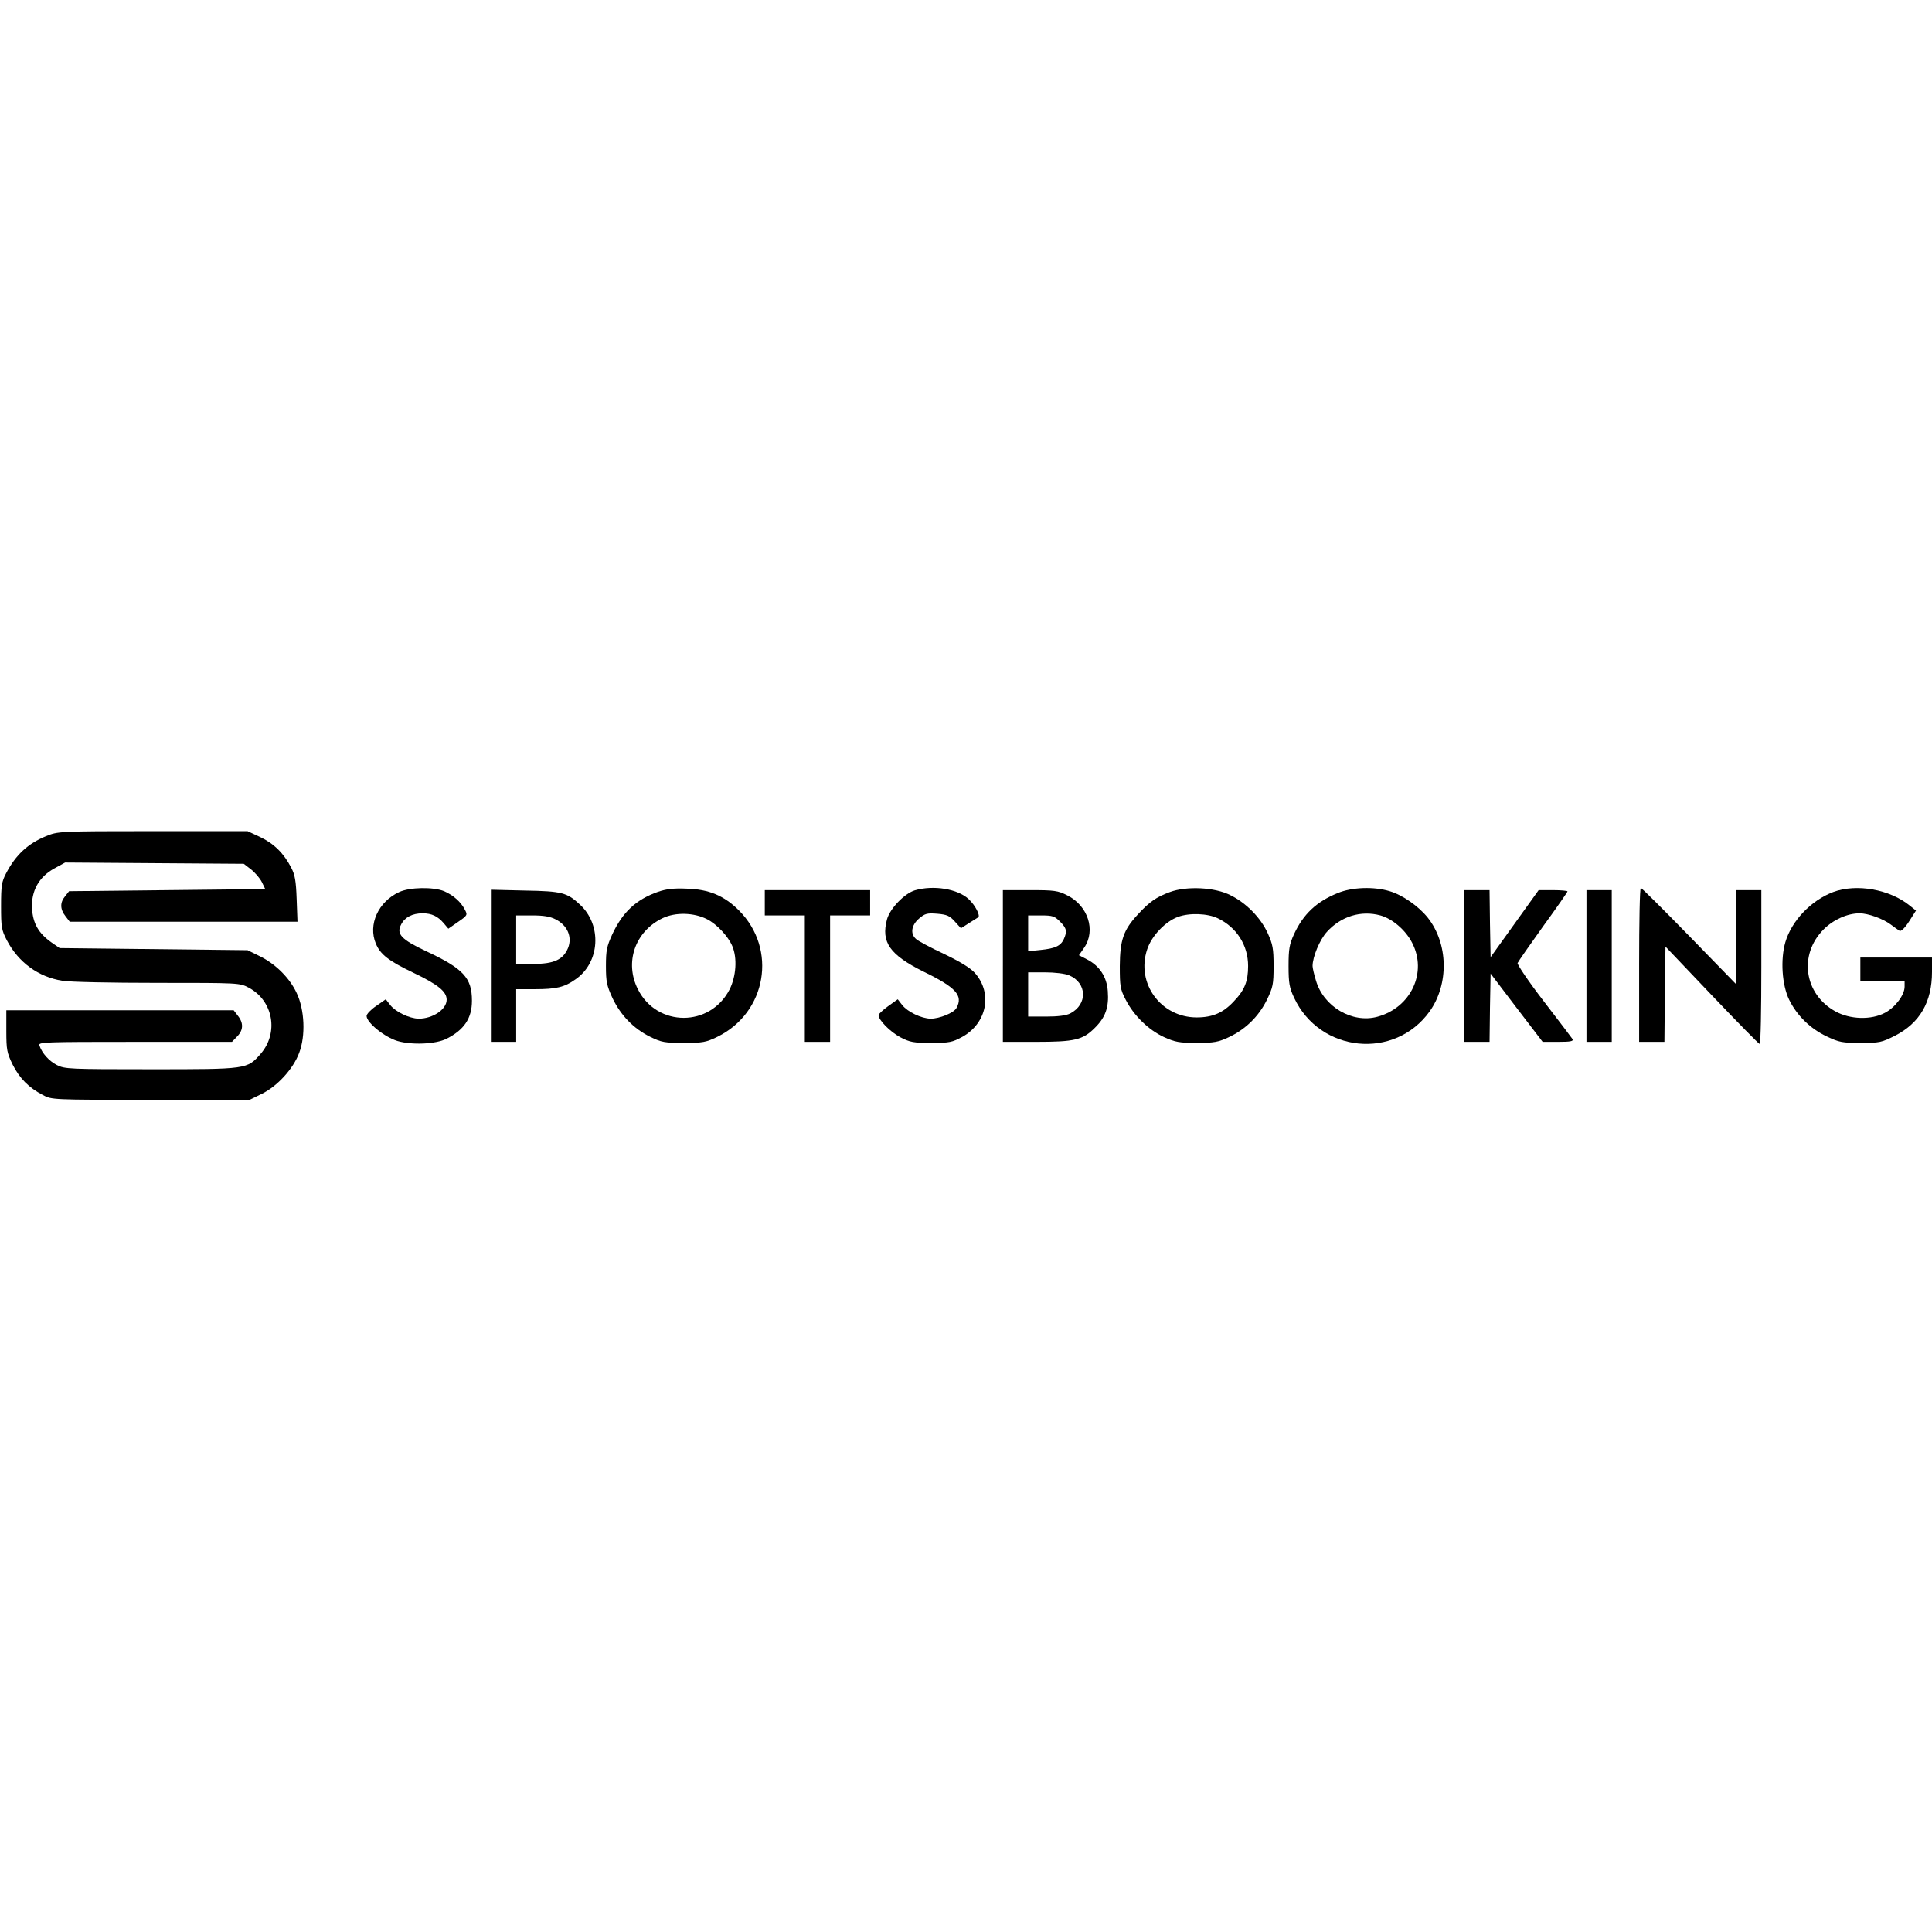 <?xml version="1.0" encoding="UTF-8" standalone="yes"?>
<svg version="1.0" xmlns="http://www.w3.org/2000/svg" width="100mm" height="100mm" viewBox="0 0 917 128" preserveAspectRatio="xMidYMid meet">
  <g transform="translate(0,128) scale(0.1,-0.1)" fill="#000000" stroke="none">
    <path d="M218 1256 c-85 -35 -143 -88 -189 -176 -21 -40 -24 -58 -24 -155 0
-101 2 -114 28 -164 55 -104 149 -173 263 -191 33 -6 235 -10 450 -10 390 0
391 0 435 -23 116 -62 143 -214 56 -314 -64 -73 -63 -73 -520 -73 -387 0 -410
1 -447 20 -37 19 -70 55 -83 93 -6 16 20 17 454 17 l460 0 24 25 c30 30 32 64
4 99 l-20 26 -540 0 -539 0 0 -98 c0 -90 3 -104 30 -160 33 -65 76 -109 143
-144 42 -23 43 -23 512 -23 l470 0 57 28 c74 36 150 119 178 195 31 81 26 204
-12 284 -33 71 -100 138 -176 175 l-57 28 -446 5 -446 5 -39 27 c-61 43 -88
90 -92 162 -4 83 33 149 106 189 l51 28 424 -3 424 -3 35 -27 c19 -15 42 -42
51 -60 l16 -33 -465 -5 -466 -5 -19 -24 c-25 -30 -24 -62 2 -95 l20 -26 541 0
540 0 -4 108 c-3 86 -8 115 -26 149 -35 68 -82 114 -147 145 l-60 28 -450 0
c-449 0 -450 -1 -507 -24z"/>
    <path d="M1895 991 c-100 -46 -149 -155 -111 -245 21 -51 61 -82 176 -137 119
-57 160 -90 160 -129 0 -46 -66 -90 -133 -90 -44 1 -109 32 -135 65 l-21 27
-46 -32 c-25 -17 -45 -38 -45 -47 0 -32 86 -101 147 -119 69 -20 182 -15 233
11 83 42 120 97 120 180 0 109 -40 152 -217 235 -119 56 -143 82 -119 127 17
34 53 53 102 53 43 0 72 -14 100 -47 l22 -26 46 32 c45 31 46 33 32 59 -19 37
-55 68 -98 87 -52 21 -163 19 -213 -4z"/>
    <path d="M3123 992 c-104 -37 -167 -95 -217 -202 -26 -57 -30 -76 -30 -150 0
-74 4 -93 31 -152 39 -82 100 -145 179 -184 53 -26 69 -29 159 -29 91 0 106 3
160 29 234 115 285 416 103 599 -71 71 -143 101 -248 104 -63 3 -99 -2 -137
-15z m233 -130 c47 -24 100 -81 120 -128 24 -57 18 -143 -13 -205 -92 -180
-344 -180 -435 0 -65 128 -14 275 117 338 61 29 148 27 211 -5z"/>
    <path d="M4342 999 c-49 -15 -118 -86 -132 -138 -29 -108 13 -168 174 -248
154 -75 188 -113 156 -172 -12 -23 -80 -51 -123 -51 -44 1 -109 32 -135 65
l-21 27 -46 -33 c-25 -18 -45 -37 -45 -42 0 -24 55 -79 103 -105 46 -24 63
-27 147 -27 87 0 100 3 148 29 116 65 144 206 60 302 -21 24 -70 54 -147 91
-64 30 -124 62 -133 71 -29 25 -22 66 14 97 28 24 38 27 87 23 46 -4 59 -10
83 -37 l29 -32 36 23 c20 13 41 26 46 29 11 8 -14 57 -45 86 -52 49 -167 68
-256 42z"/>
    <path d="M5553 991 c-65 -24 -97 -46 -152 -106 -69 -74 -85 -122 -86 -245 0
-96 2 -110 28 -160 39 -76 108 -143 181 -177 53 -24 73 -28 156 -28 82 0 103
4 152 27 79 37 142 98 181 177 29 60 32 74 32 161 0 83 -4 103 -28 156 -34 74
-102 143 -177 180 -74 38 -208 44 -287 15z m228 -125 c89 -43 143 -128 143
-226 0 -72 -16 -114 -68 -168 -50 -54 -101 -76 -176 -76 -170 0 -289 162 -235
323 21 64 86 132 146 154 54 20 141 17 190 -7z"/>
    <path d="M6349 986 c-101 -41 -163 -100 -207 -195 -22 -48 -26 -70 -26 -151 0
-81 4 -103 26 -150 122 -262 478 -297 644 -65 92 130 88 321 -9 444 -44 55
-120 108 -181 126 -76 23 -180 19 -247 -9z m203 -106 c57 -16 119 -69 150
-129 74 -141 -5 -309 -165 -352 -119 -32 -255 48 -291 172 -9 29 -16 60 -16
69 0 43 34 125 68 162 67 74 162 103 254 78z"/>
    <path d="M7780 645 l0 -365 60 0 60 0 2 226 3 226 220 -231 c121 -127 223
-231 227 -231 5 0 8 164 8 365 l0 365 -60 0 -60 0 0 -222 -1 -223 -222 228
c-122 125 -225 228 -229 227 -5 0 -8 -164 -8 -365z"/>
    <path d="M8701 991 c-105 -40 -197 -136 -227 -238 -24 -83 -16 -203 18 -273
37 -75 100 -137 178 -174 59 -28 74 -31 161 -31 90 0 100 2 165 35 116 60 174
159 174 302 l0 68 -170 0 -170 0 0 -55 0 -55 105 0 105 0 0 -28 c0 -39 -44
-98 -93 -124 -66 -35 -166 -32 -236 7 -148 82 -175 269 -55 389 46 46 113 76
170 76 41 0 110 -25 148 -53 17 -13 36 -26 42 -30 7 -4 25 13 45 44 l33 52
-30 24 c-95 77 -252 105 -363 64z"/>
    <path d="M2330 641 l0 -361 60 0 60 0 0 125 0 125 88 0 c101 0 141 9 194 47
116 80 126 257 21 354 -61 57 -85 64 -260 67 l-163 4 0 -361z m308 220 c56
-29 79 -84 58 -136 -23 -55 -67 -75 -163 -75 l-83 0 0 115 0 115 75 0 c55 0
86 -5 113 -19z"/>
    <path d="M3630 940 l0 -60 95 0 95 0 0 -300 0 -300 60 0 60 0 0 300 0 300 95
0 95 0 0 60 0 60 -250 0 -250 0 0 -60z"/>
    <path d="M4760 640 l0 -360 156 0 c185 0 223 9 280 66 51 50 68 98 62 175 -5
68 -39 120 -100 151 l-37 19 25 36 c56 82 18 199 -80 248 -45 23 -62 25 -178
25 l-128 0 0 -360z m271 211 c32 -32 35 -47 18 -84 -15 -32 -41 -44 -111 -51
l-58 -6 0 85 0 85 61 0 c54 0 64 -3 90 -29z m43 -255 c86 -36 89 -138 6 -181
-19 -10 -58 -15 -115 -15 l-85 0 0 105 0 105 80 0 c46 0 95 -6 114 -14z"/>
    <path d="M6950 640 l0 -360 60 0 60 0 2 162 3 162 123 -162 124 -162 75 0 c57
0 72 3 67 13 -4 6 -66 88 -137 180 -71 92 -126 174 -124 181 3 7 58 86 121
174 64 88 116 163 116 166 0 3 -31 6 -69 6 l-68 0 -114 -159 -114 -159 -3 159
-2 159 -60 0 -60 0 0 -360z"/>
    <path d="M7530 640 l0 -360 60 0 60 0 0 360 0 360 -60 0 -60 0 0 -360z"/>
  </g>
</svg>